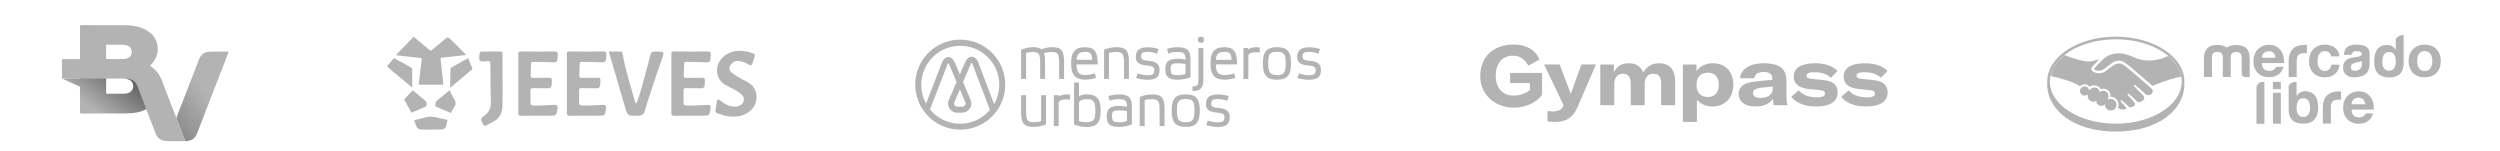 <svg width="1292" height="78" viewBox="0 0 1292 78" fill="none" xmlns="http://www.w3.org/2000/svg">
<path d="M1093.44 18.94C1073.87 18.94 1058 29.35 1058 42.12C1058 42.45 1058 43.36 1058 43.48C1058 57.03 1071.87 68 1093.44 68C1115.01 68 1128.88 57.03 1128.88 43.48V42.12C1128.88 29.35 1113.01 18.94 1093.44 18.94ZM1093.44 63.91C1074.63 63.91 1059.37 54.15 1059.37 42.11C1059.37 30.07 1074.63 20.31 1093.45 20.31C1112.27 20.31 1127.52 30.07 1127.52 42.11C1127.52 54.15 1112.26 63.91 1093.45 63.91H1093.44Z" fill="#B3B3B3"/>
<path d="M1090.83 51.09C1090.15 51.09 1089.41 51.48 1089.32 51.43C1089.27 51.39 1089.36 51.12 1089.43 50.97C1089.49 50.81 1090.39 48.13 1088.22 47.2C1086.56 46.49 1085.55 47.29 1085.2 47.65C1085.11 47.75 1085.07 47.74 1085.06 47.62C1085.03 47.14 1084.81 45.83 1083.38 45.4C1081.33 44.77 1080.01 46.2 1079.68 46.72C1079.53 45.55 1078.54 44.65 1077.33 44.65C1076.02 44.65 1074.95 45.71 1074.95 47.03C1074.95 48.34 1076.01 49.41 1077.33 49.41C1077.97 49.41 1078.55 49.16 1078.97 48.75C1078.98 48.76 1078.99 48.78 1078.98 48.83C1078.88 49.42 1078.7 51.56 1080.93 52.42C1081.83 52.77 1082.59 52.51 1083.22 52.07C1083.41 51.94 1083.44 51.99 1083.41 52.17C1083.33 52.72 1083.43 53.9 1085.08 54.56C1086.34 55.07 1087.08 54.55 1087.56 54.1C1087.77 53.91 1087.83 53.94 1087.84 54.24C1087.9 55.83 1089.22 57.09 1090.83 57.09C1092.48 57.09 1093.82 55.75 1093.82 54.1C1093.82 52.45 1092.48 51.13 1090.83 51.11V51.09Z" fill="#B3B3B3"/>
<path d="M1061.7 39.75C1070.68 41.79 1074.04 43.92 1074.89 44.57C1075.54 43.93 1076.41 43.57 1077.31 43.57C1078.34 43.57 1079.33 44.05 1079.98 44.86C1080.66 44.38 1081.42 44.13 1082.25 44.13C1082.72 44.13 1083.21 44.22 1083.71 44.39C1084.6 44.69 1085.28 45.28 1085.7 46.08C1086.09 45.93 1086.51 45.86 1086.94 45.86C1087.49 45.86 1088.06 45.99 1088.64 46.23C1090.63 47.08 1090.77 49.02 1090.7 50.04C1090.75 50.04 1090.8 50.04 1090.85 50.04C1093.09 50.04 1094.91 51.86 1094.9 54.1C1094.9 54.69 1094.77 55.29 1094.51 55.82C1095.07 56.12 1096.15 56.61 1097.17 56.61C1097.29 56.61 1097.41 56.61 1097.53 56.59C1098.52 56.46 1098.85 56.14 1098.94 56C1099.01 55.91 1099.04 55.84 1099.04 55.82L1096.32 52.82C1096.15 52.66 1095.76 52.23 1096.02 51.94C1096.1 51.85 1096.2 51.81 1096.31 51.81C1096.54 51.81 1096.75 52 1096.93 52.14C1098.26 53.25 1099.87 54.89 1100.04 55.07L1100.08 55.11C1100.18 55.23 1100.39 55.32 1100.71 55.38C1100.84 55.4 1100.99 55.42 1101.14 55.42C1101.43 55.42 1102.15 55.37 1102.7 54.92C1102.8 54.84 1102.9 54.74 1103 54.63L1103.11 54.49C1103.7 53.74 1103.07 52.99 1103.04 52.96L1099.85 49.38C1099.85 49.38 1099.73 49.27 1099.63 49.13C1099.38 48.8 1099.45 48.61 1099.55 48.5C1099.62 48.42 1099.72 48.38 1099.83 48.38C1100.05 48.38 1100.27 48.54 1100.48 48.72C1101.35 49.44 1102.53 50.61 1103.67 51.73L1104.3 52.35C1104.4 52.42 1104.88 52.73 1105.55 52.73C1106.06 52.73 1106.58 52.56 1107.1 52.22C1107.82 51.74 1108.17 51.14 1108.14 50.41C1108.08 49.74 1107.54 49.23 1107.54 49.23L1103.17 44.84C1102.88 44.6 1102.64 44.23 1102.86 43.96C1102.93 43.87 1103.03 43.82 1103.15 43.83C1103.37 43.83 1103.58 43.99 1103.8 44.17C1105.18 45.32 1108.92 48.75 1108.96 48.78C1108.99 48.8 1109.49 49.14 1110.22 49.15C1110.71 49.15 1111.19 49 1111.65 48.7C1112.19 48.36 1112.5 47.86 1112.52 47.31C1112.57 46.31 1111.87 45.71 1111.87 45.71C1111.76 45.62 1100.85 36.07 1098.38 34.21C1097 33.17 1096.22 32.9 1095.42 32.8C1095.33 32.79 1095.24 32.78 1095.14 32.78C1094.8 32.78 1094.39 32.84 1094.05 32.93C1092.84 33.26 1091.25 34.39 1090.14 35.27C1088.74 36.38 1087.42 37.43 1086.16 37.72C1085.77 37.81 1085.34 37.85 1084.89 37.85C1083.7 37.85 1082.42 37.52 1081.7 37.04C1081.32 36.78 1081.05 36.48 1080.91 36.16C1080.57 35.38 1081.08 34.74 1081.32 34.5L1084.33 31.25C1084.52 31.05 1084.72 30.86 1084.91 30.67C1084.18 30.81 1083.49 31 1082.86 31.18C1081.8 31.48 1080.7 31.79 1079.6 31.79C1079.11 31.79 1078.61 31.74 1078.15 31.71C1076.49 31.6 1071.26 30.24 1066.95 28.48C1063.15 31.5 1060.58 35.18 1059.74 39.22C1060.35 39.4 1061.32 39.68 1061.74 39.77L1061.7 39.75Z" fill="#B3B3B3"/>
<path d="M1110.7 31.29C1107.65 31.29 1104.62 30.56 1101.68 29.13C1101.33 28.97 1098.19 27.56 1095.06 27.56C1094.98 27.56 1094.89 27.56 1094.81 27.56C1089.77 27.68 1087.59 29.86 1085.27 32.18L1082.31 35.37L1082.29 35.39C1082.15 35.57 1082.11 35.69 1082.17 35.77C1082.53 36.23 1083.49 36.54 1084.56 36.54C1084.99 36.54 1085.42 36.49 1085.83 36.4C1086.78 36.19 1088.05 35.18 1089.27 34.21L1089.34 34.16C1090.65 33.12 1092.01 32.04 1093.37 31.61C1093.97 31.42 1094.54 31.32 1095.08 31.32C1095.66 31.32 1096.1 31.43 1096.43 31.53C1097.15 31.74 1097.97 32.22 1099.17 33.13C1101.27 34.71 1109.04 41.46 1112.4 44.4C1113.84 43.76 1119.58 41.27 1127.28 39.56C1126.56 35.6 1124.16 31.96 1120.57 28.94C1117.14 30.52 1113.87 31.3 1110.7 31.3V31.29Z" fill="#B3B3B3"/>
<path d="M1143.14 29.34V39.76H1138.98V30.18C1138.98 25.52 1141.32 23.21 1145.98 23.21C1148.08 23.21 1149.68 23.67 1150.85 24.6C1152.02 23.71 1153.63 23.27 1155.72 23.27C1160.38 23.27 1162.69 25.58 1162.66 30.24V39.83H1160.53C1159.17 39.74 1158.49 39.09 1158.49 37.79V29.41C1158.4 27.71 1157.47 26.88 1155.65 26.88C1153.83 26.88 1152.9 27.71 1152.87 29.41V39.77H1148.74V29.34C1148.65 27.64 1147.72 26.81 1145.9 26.81C1144.08 26.81 1143.15 27.64 1143.12 29.34H1143.14Z" fill="#B3B3B3"/>
<path d="M1182.78 31.41C1182.9 26.14 1185.51 23.2 1190.97 23.2H1192.21V27.46L1190.3 27.5C1188.02 27.5 1186.94 28.97 1186.94 31.35V39.83H1182.78V31.41Z" fill="#B3B3B3"/>
<path d="M1215.17 28.32H1211.35C1211.5 25.16 1213.08 23.06 1217.74 23.06C1222.4 23.06 1224.53 24.54 1224.62 27.56V33.11C1224.62 37.61 1221.91 39.62 1217.5 39.93C1213.58 40.24 1210.87 38.42 1210.87 34.81C1210.96 30.89 1213.8 29.84 1217.93 29.44C1219.69 29.22 1220.58 28.7 1220.58 27.81C1220.49 26.88 1219.62 26.44 1217.93 26.42C1216.01 26.39 1215.39 27.54 1215.17 28.32ZM1220.64 32.93V31.59C1219.68 31.99 1218.57 32.15 1217.37 32.4C1215.74 32.71 1214.9 33.48 1214.9 34.68C1214.99 35.98 1215.67 36.59 1216.97 36.59C1219.25 36.59 1220.64 35.23 1220.64 32.92V32.93Z" fill="#B3B3B3"/>
<path d="M1242.21 18V32.71C1242.21 37.61 1239.65 40.05 1234.56 40.02C1229.5 39.93 1226.97 37.18 1226.97 31.75C1226.97 26.32 1229.13 23.36 1233.48 23.21C1235.52 23.21 1237.09 24.04 1238.14 25.74V20.08C1239.51 18.06 1242.21 18 1242.21 18ZM1231.2 31.56C1231.17 34.86 1232.28 36.53 1234.62 36.53C1236.96 36.53 1238.14 34.87 1238.14 31.56C1238.05 28.41 1236.91 26.87 1234.69 26.87C1232.47 26.87 1231.33 28.41 1231.21 31.56H1231.2Z" fill="#B3B3B3"/>
<path d="M1169.17 42.32H1170.24V63.93H1166.14V44.96C1166.14 44.34 1167.41 42.32 1169.17 42.32Z" fill="#B3B3B3"/>
<path d="M1191.51 47.11C1189.48 47.11 1187.93 47.94 1186.88 49.64V42.31H1186.41C1184.36 42.33 1183.29 43.43 1182.77 44.32V56.61C1182.77 61.51 1185.33 63.95 1190.42 63.92C1195.48 63.83 1198.01 61.08 1198.01 55.65C1198.01 50.22 1195.85 47.26 1191.5 47.11H1191.51ZM1190.31 60.43C1187.97 60.43 1186.86 58.77 1186.89 55.46C1187.01 52.31 1188.15 50.77 1190.38 50.77C1192.61 50.77 1193.74 52.31 1193.83 55.46C1193.83 58.76 1192.66 60.43 1190.31 60.43Z" fill="#B3B3B3"/>
<path d="M1169.98 35.67C1170.64 36.31 1171.58 36.62 1172.81 36.62C1173.69 36.62 1174.45 36.4 1175.09 35.96C1175.72 35.52 1176.11 35.05 1176.26 34.56H1180.1C1179.48 36.47 1178.54 37.83 1177.27 38.65C1176 39.47 1174.46 39.88 1172.66 39.88C1171.41 39.88 1170.28 39.68 1169.28 39.28C1168.28 38.88 1167.42 38.31 1166.73 37.57C1166.03 36.83 1165.49 35.95 1165.12 34.93C1164.74 33.91 1164.55 32.78 1164.55 31.55C1164.55 30.32 1164.74 29.25 1165.13 28.23C1165.52 27.21 1166.07 26.32 1166.79 25.57C1167.51 24.82 1168.36 24.23 1169.36 23.8C1170.35 23.37 1171.46 23.15 1172.67 23.15C1174.02 23.15 1175.2 23.41 1176.21 23.93C1177.21 24.45 1178.04 25.16 1178.69 26.04C1179.34 26.92 1179.8 27.93 1180.09 29.05C1180.38 30.18 1180.48 31.36 1180.4 32.59H1168.93C1168.99 34 1169.35 35.03 1170.01 35.66L1169.98 35.67ZM1174.92 27.31C1174.4 26.74 1173.6 26.45 1172.54 26.45C1171.84 26.45 1171.26 26.57 1170.8 26.8C1170.34 27.04 1169.97 27.33 1169.69 27.68C1169.41 28.03 1169.22 28.4 1169.11 28.79C1169 29.18 1168.93 29.53 1168.91 29.84H1176.01C1175.81 28.73 1175.44 27.89 1174.92 27.32V27.31Z" fill="#B3B3B3"/>
<path d="M1201.44 26.39C1200.74 26.39 1200.15 26.55 1199.67 26.87C1199.19 27.19 1198.81 27.61 1198.51 28.11C1198.21 28.62 1198 29.18 1197.87 29.79C1197.75 30.4 1197.68 31.01 1197.68 31.61C1197.68 32.21 1197.74 32.78 1197.87 33.38C1197.99 33.98 1198.2 34.52 1198.48 35.01C1198.76 35.5 1199.14 35.9 1199.61 36.21C1200.09 36.52 1200.67 36.68 1201.35 36.68C1202.41 36.68 1203.22 36.38 1203.79 35.79C1204.36 35.2 1204.72 34.41 1204.86 33.41H1209.12C1208.83 35.54 1208 37.17 1206.64 38.29C1205.27 39.41 1203.52 39.97 1201.39 39.97C1200.19 39.97 1199.09 39.77 1198.08 39.36C1197.08 38.96 1196.22 38.39 1195.52 37.67C1194.82 36.95 1194.27 36.08 1193.87 35.08C1193.48 34.08 1193.28 32.97 1193.28 31.77C1193.28 30.57 1193.46 29.37 1193.82 28.31C1194.18 27.24 1194.71 26.32 1195.42 25.55C1196.12 24.77 1196.98 24.17 1198 23.73C1199.01 23.3 1200.17 23.08 1201.48 23.08C1202.43 23.08 1203.35 23.2 1204.23 23.45C1205.11 23.7 1205.9 24.08 1206.59 24.58C1207.28 25.09 1207.85 25.72 1208.28 26.47C1208.71 27.23 1208.96 28.12 1209.03 29.16H1204.71C1204.42 27.32 1203.33 26.4 1201.45 26.4L1201.44 26.39Z" fill="#B3B3B3"/>
<path d="M1245.37 28.06C1245.76 27.01 1246.32 26.12 1247.05 25.39C1247.77 24.66 1248.64 24.09 1249.66 23.68C1250.67 23.28 1251.81 23.07 1253.08 23.07C1254.35 23.07 1255.49 23.27 1256.51 23.68C1257.54 24.08 1258.41 24.65 1259.13 25.39C1259.85 26.13 1260.41 27.02 1260.81 28.06C1261.2 29.11 1261.4 30.27 1261.4 31.55C1261.4 32.83 1261.2 33.99 1260.81 35.03C1260.42 36.07 1259.86 36.95 1259.13 37.69C1258.41 38.43 1257.53 38.99 1256.51 39.38C1255.48 39.77 1254.34 39.97 1253.08 39.97C1251.82 39.97 1250.68 39.77 1249.66 39.38C1248.65 38.99 1247.78 38.42 1247.05 37.69C1246.33 36.96 1245.77 36.07 1245.37 35.03C1244.98 33.99 1244.78 32.84 1244.78 31.55C1244.78 30.26 1244.98 29.1 1245.37 28.06ZM1249.38 33.43C1249.5 34.04 1249.72 34.59 1250.02 35.08C1250.32 35.57 1250.72 35.96 1251.22 36.24C1251.72 36.53 1252.34 36.67 1253.08 36.67C1253.82 36.67 1254.45 36.53 1254.96 36.24C1255.47 35.95 1255.87 35.56 1256.17 35.08C1256.47 34.59 1256.68 34.04 1256.81 33.43C1256.93 32.82 1257 32.19 1257 31.55C1257 30.91 1256.94 30.28 1256.81 29.66C1256.69 29.04 1256.47 28.49 1256.17 28.01C1255.87 27.53 1255.47 27.15 1254.96 26.85C1254.45 26.55 1253.83 26.4 1253.08 26.4C1252.33 26.4 1251.71 26.55 1251.22 26.85C1250.72 27.15 1250.32 27.54 1250.02 28.01C1249.72 28.49 1249.51 29.04 1249.38 29.66C1249.26 30.28 1249.19 30.91 1249.19 31.55C1249.19 32.19 1249.25 32.82 1249.38 33.43Z" fill="#B3B3B3"/>
<path d="M1200.43 55.46C1200.55 50.19 1203.16 47.25 1208.62 47.25H1209.86V51.51L1207.95 51.55C1205.67 51.55 1204.59 53.02 1204.59 55.4V63.88H1200.43V55.46Z" fill="#B3B3B3"/>
<path d="M1216.35 59.72C1217.01 60.36 1217.95 60.67 1219.18 60.67C1220.06 60.67 1220.82 60.45 1221.46 60.01C1222.09 59.57 1222.48 59.1 1222.63 58.61H1226.47C1225.85 60.52 1224.91 61.88 1223.64 62.7C1222.37 63.52 1220.83 63.93 1219.03 63.93C1217.78 63.93 1216.65 63.73 1215.65 63.33C1214.65 62.93 1213.79 62.36 1213.1 61.62C1212.4 60.88 1211.86 60 1211.49 58.98C1211.11 57.96 1210.92 56.83 1210.92 55.6C1210.92 54.37 1211.11 53.3 1211.5 52.28C1211.89 51.26 1212.44 50.37 1213.16 49.62C1213.88 48.87 1214.73 48.28 1215.73 47.85C1216.72 47.42 1217.83 47.2 1219.04 47.2C1220.39 47.2 1221.57 47.46 1222.58 47.98C1223.58 48.5 1224.41 49.2 1225.06 50.09C1225.71 50.97 1226.17 51.98 1226.46 53.1C1226.75 54.23 1226.85 55.41 1226.77 56.64H1215.3C1215.36 58.05 1215.72 59.08 1216.38 59.71L1216.35 59.72ZM1221.29 51.36C1220.77 50.79 1219.97 50.5 1218.91 50.5C1218.21 50.5 1217.63 50.62 1217.17 50.85C1216.71 51.09 1216.34 51.38 1216.06 51.73C1215.78 52.08 1215.59 52.45 1215.48 52.84C1215.37 53.23 1215.3 53.58 1215.28 53.88H1222.38C1222.18 52.77 1221.81 51.93 1221.29 51.36Z" fill="#B3B3B3"/>
<path d="M1178.74 42.32H1174.64V46.06H1178.74V42.32Z" fill="#B3B3B3"/>
<path d="M1178.74 47.93H1174.64V63.92H1178.74V47.93Z" fill="#B3B3B3"/>
<path fill-rule="evenodd" clip-rule="evenodd" d="M790.68 43.009C790.547 42.938 790.387 42.973 790.235 42.973C787.142 42.973 784.049 42.973 780.955 42.973C780.387 42.973 780.431 43 780.431 42.467C780.431 41.018 780.431 39.56 780.431 38.111C780.431 37.667 780.395 37.675 780.84 37.675C786.067 37.675 791.284 37.675 796.511 37.675C796.555 37.675 796.6 37.675 796.644 37.675C796.84 37.658 796.947 37.72 796.929 37.933C796.929 38.004 796.929 38.075 796.929 38.147C796.929 41.658 796.929 45.169 796.929 48.68C796.929 48.956 796.858 49.169 796.68 49.382C795.427 50.982 793.871 52.209 792.102 53.187C789.809 54.458 787.347 55.187 784.751 55.471C783.782 55.578 782.804 55.649 781.827 55.631C779.364 55.578 776.991 55.08 774.724 54.093C773.009 53.347 771.444 52.369 770.067 51.107C768.289 49.48 766.929 47.56 766.067 45.302C765.453 43.693 765.124 42.04 765.027 40.316C764.884 37.951 765.169 35.649 765.915 33.409C766.707 31.044 768.013 29 769.844 27.32C771.72 25.596 773.924 24.458 776.369 23.782C777.907 23.355 779.48 23.116 781.08 23.044C781.542 23.027 781.995 22.991 782.458 23C784.44 23.027 786.378 23.284 788.253 23.951C789.898 24.529 791.391 25.364 792.68 26.547C793.924 27.684 794.849 29.027 795.507 30.564C795.578 30.733 795.56 30.804 795.391 30.893C794.404 31.427 793.427 31.969 792.449 32.511C791.693 32.929 790.947 33.347 790.182 33.747C789.889 33.907 789.915 33.951 789.72 33.631C789.16 32.724 788.529 31.871 787.764 31.124C786.467 29.88 784.955 29.009 783.142 28.831C780.627 28.582 778.271 29.053 776.271 30.715C775.089 31.693 774.28 32.929 773.764 34.369C773.364 35.471 773.142 36.6 773.053 37.764C772.893 39.836 773.053 41.862 773.773 43.818C774.493 45.773 775.729 47.32 777.578 48.324C778.644 48.902 779.782 49.213 780.982 49.329C782.671 49.498 784.333 49.338 785.978 48.893C787.587 48.458 789.071 47.755 790.404 46.742C790.591 46.6 790.689 46.449 790.68 46.209C790.671 45.142 790.68 44.084 790.68 43.009Z" fill="#B3B3B3"/>
<path fill-rule="evenodd" clip-rule="evenodd" d="M834.102 37.231C834.306 36.885 834.493 36.529 834.715 36.2C835.968 34.289 837.728 33.169 839.986 32.831C841.568 32.591 843.133 32.627 844.671 33.08C846.52 33.622 847.853 34.796 848.768 36.476C848.937 36.787 849.08 37.116 849.248 37.462C849.524 37.045 849.773 36.627 850.057 36.245C851.746 33.978 854.031 32.858 856.831 32.716C857.933 32.662 859.008 32.733 860.075 33C862.351 33.569 863.933 34.956 864.857 37.098C865.293 38.12 865.524 39.196 865.64 40.298C865.711 41.018 865.72 41.729 865.72 42.449C865.72 46.245 865.72 50.049 865.72 53.845C865.72 54.405 865.773 54.36 865.222 54.36C863.133 54.36 861.053 54.36 858.964 54.36C858.875 54.36 858.795 54.36 858.706 54.36C858.546 54.36 858.466 54.289 858.475 54.129C858.475 54.013 858.475 53.898 858.475 53.782C858.475 50.156 858.475 46.529 858.475 42.902C858.475 41.978 858.333 41.071 857.968 40.218C857.506 39.133 856.697 38.458 855.551 38.218C854.164 37.933 852.857 38.111 851.711 38.991C850.875 39.631 850.44 40.529 850.191 41.533C850.04 42.138 849.986 42.751 849.986 43.365C849.986 46.813 849.986 50.271 849.986 53.72C849.986 53.809 849.986 53.889 849.986 53.978C849.986 54.351 849.986 54.36 849.595 54.36C847.462 54.36 845.337 54.36 843.204 54.36C842.76 54.36 842.76 54.36 842.76 53.916C842.76 50.449 842.76 46.982 842.76 43.516C842.76 42.609 842.715 41.711 842.457 40.831C841.933 39.045 840.795 38.209 838.964 38.111C837.995 38.058 837.08 38.262 836.253 38.805C835.48 39.302 835 40.022 834.68 40.858C834.404 41.587 834.271 42.351 834.271 43.133C834.271 46.689 834.271 50.245 834.271 53.791C834.271 53.907 834.271 54.022 834.271 54.138C834.271 54.307 834.2 54.378 834.04 54.369C833.951 54.369 833.871 54.369 833.782 54.369C831.693 54.369 829.613 54.369 827.524 54.369C827.471 54.369 827.408 54.369 827.355 54.369C827.148 54.363 827.038 54.262 827.026 54.067C827.026 53.996 827.026 53.925 827.026 53.853C827.026 47.196 827.026 40.529 827.026 33.871C827.026 33.285 826.964 33.338 827.56 33.338C829.542 33.338 831.533 33.338 833.515 33.338C833.604 33.338 833.684 33.338 833.773 33.338C833.977 33.32 834.048 33.409 834.048 33.613C834.048 34.271 834.048 34.938 834.048 35.596V37.231H834.111H834.102Z" fill="#B3B3B3"/>
<path d="M885.142 32.68C884.342 32.68 883.542 32.76 882.751 32.929C880.36 33.427 878.342 34.52 876.893 36.556C876.867 36.6 876.84 36.662 876.742 36.627V36.209C876.742 35.364 876.742 34.511 876.742 33.667C876.742 33.355 876.733 33.355 876.431 33.338C876.342 33.338 876.262 33.338 876.173 33.338H871.124C870.769 33.338 870.404 33.338 870.049 33.338C869.702 33.338 869.702 33.338 869.693 33.711C869.693 33.755 869.693 33.8 869.693 33.844V62.484C869.693 62.582 869.693 62.689 869.693 62.787C869.693 62.929 869.756 63 869.898 63C870.013 63 870.129 63 870.244 63C871.969 63 873.693 63 875.427 63C875.818 63 876.2 63 876.591 63C876.938 63 876.938 63 876.947 62.636C876.947 62.538 876.947 62.431 876.947 62.333V51.64C877.4 52.013 877.782 52.422 878.209 52.778C880.031 54.289 882.182 54.911 884.502 55.027C885.542 55.08 886.564 54.982 887.587 54.769C889.596 54.36 891.347 53.453 892.787 51.987C894.111 50.627 894.964 48.991 895.4 47.16C895.729 45.791 895.871 44.404 895.773 42.982C895.693 41.8 895.524 40.644 895.151 39.524C894.458 37.391 893.222 35.658 891.356 34.395C889.48 33.124 887.364 32.689 885.142 32.689V32.68ZM882.671 37.578C883.64 37.569 884.636 37.747 885.551 38.236C886.76 38.876 887.524 39.889 887.924 41.169C888.52 43.107 888.493 45.044 887.711 46.929C886.991 48.662 885.667 49.693 883.818 50.022C882.227 50.307 880.698 50.12 879.302 49.267C878.209 48.591 877.48 47.622 877.107 46.395C876.751 45.231 876.733 44.031 876.831 42.822C876.884 42.147 877.009 41.489 877.258 40.858C877.924 39.187 879.178 38.191 880.911 37.764C881.471 37.631 882.04 37.578 882.68 37.578H882.671Z" fill="#B3B3B3"/>
<path d="M911.525 32.698C911.285 32.698 911.045 32.698 910.805 32.715C909.774 32.751 908.742 32.84 907.72 33.009C906.094 33.284 904.538 33.764 903.116 34.618C901.018 35.862 899.64 37.622 899.249 40.084C899.196 40.44 899.187 40.44 899.56 40.44C901.791 40.44 904.022 40.44 906.245 40.44C906.591 40.44 906.6 40.44 906.671 40.111C906.938 38.902 907.676 38.093 908.814 37.658C910.422 37.035 912.067 37.027 913.711 37.498C914.476 37.72 915.107 38.164 915.525 38.867C915.925 39.551 915.978 40.307 915.96 41.071C915.96 41.276 915.818 41.284 915.667 41.293C914.965 41.347 914.271 41.409 913.569 41.471C911.845 41.631 910.12 41.791 908.387 41.96C907.116 42.075 905.854 42.236 904.6 42.511C903.365 42.778 902.156 43.142 901.071 43.827C900.085 44.449 899.356 45.293 898.938 46.395C898.574 47.347 898.458 48.324 898.582 49.347C898.76 50.849 899.4 52.075 900.556 53.053C901.676 53.995 902.991 54.493 904.405 54.769C905.72 55.018 907.054 55.071 908.387 54.982C909.907 54.876 911.374 54.6 912.769 53.987C914.12 53.391 915.267 52.529 916.085 51.267C916.129 51.196 916.129 51.062 916.271 51.08C916.307 51.569 916.342 52.058 916.369 52.538C916.396 53.071 916.467 53.596 916.547 54.111C916.574 54.28 916.636 54.378 916.814 54.369C916.902 54.369 916.982 54.369 917.071 54.369C919.125 54.369 921.187 54.369 923.24 54.369C923.382 54.369 923.525 54.395 923.729 54.316C923.56 53.613 923.471 52.902 923.391 52.191C923.267 50.982 923.231 49.755 923.222 48.538C923.196 46.138 923.222 43.738 923.222 41.329C923.222 40.173 923.045 39.044 922.636 37.96C922.191 36.778 921.498 35.773 920.511 34.982C919.338 34.049 917.996 33.507 916.547 33.187C914.894 32.822 913.231 32.68 911.542 32.698H911.525ZM915.871 44.751C916.085 44.751 916.102 44.795 916.102 45.08C916.102 45.293 916.102 45.516 916.102 45.836C916.156 46.431 916.049 47.107 915.747 47.738C915.276 48.733 914.494 49.409 913.525 49.871C912.591 50.316 911.605 50.511 910.574 50.582C909.694 50.644 908.831 50.582 907.978 50.369C907.631 50.28 907.311 50.129 906.991 49.942C905.596 49.133 905.587 47.151 906.92 46.28C907.542 45.871 908.245 45.675 908.965 45.524C910.12 45.284 911.294 45.222 912.467 45.098C913.507 44.982 914.547 44.884 915.587 44.778C915.64 44.778 915.702 44.76 915.756 44.751C915.791 44.751 915.827 44.751 915.862 44.751H915.871Z" fill="#B3B3B3"/>
<path fill-rule="evenodd" clip-rule="evenodd" d="M798.058 33.373C798.218 33.302 798.333 33.329 798.449 33.329C800.84 33.329 803.222 33.329 805.613 33.329C806.04 33.329 806.005 33.267 806.165 33.702C807.462 37.089 808.751 40.484 810.049 43.871C810.609 45.347 811.169 46.822 811.676 48.316C811.702 48.387 811.711 48.458 811.791 48.502C811.942 48.369 811.925 48.173 811.978 48.005C812.636 46.156 813.276 44.298 813.942 42.449C814.698 40.36 815.471 38.271 816.236 36.182C816.547 35.338 816.867 34.484 817.169 33.64C817.249 33.427 817.338 33.311 817.596 33.32C819.907 33.329 822.227 33.32 824.547 33.32C824.6 33.32 824.662 33.329 824.742 33.347C824.627 33.818 824.396 34.236 824.209 34.662C822.867 37.782 821.516 40.902 820.165 44.022C818.556 47.747 816.938 51.471 815.329 55.205C814.725 56.609 814.005 57.942 813.036 59.133C811.436 61.107 809.347 62.236 806.876 62.707C805.302 63.009 803.711 63.036 802.111 62.965C801.453 62.938 800.796 62.858 800.138 62.778C799.738 62.733 799.729 62.724 799.729 62.342C799.729 60.787 799.729 59.24 799.729 57.684C799.729 57.329 799.729 57.329 800.093 57.391C801.489 57.613 802.893 57.693 804.289 57.436C805.249 57.258 806.138 56.893 806.876 56.236C807.365 55.8 807.747 55.293 807.933 54.645C807.996 54.413 807.978 54.236 807.88 54.031C807.551 53.347 807.222 52.662 806.893 51.969C805.738 49.542 804.582 47.124 803.427 44.698C802.742 43.276 802.058 41.853 801.373 40.422C800.298 38.164 799.222 35.916 798.147 33.658C798.102 33.569 798.076 33.471 798.031 33.364L798.058 33.373Z" fill="#B3B3B3"/>
<path fill-rule="evenodd" clip-rule="evenodd" d="M949.613 36.707C948.466 37.88 947.355 39.027 946.235 40.182C945.72 39.773 945.24 39.382 944.706 39.044C943.418 38.245 942.013 37.773 940.529 37.525C939.133 37.293 937.729 37.276 936.315 37.364C935.702 37.4 935.089 37.498 934.52 37.764C934.075 37.969 933.72 38.262 933.613 38.778C933.506 39.285 933.675 39.8 934.084 40.111C934.342 40.307 934.626 40.422 934.938 40.511C935.551 40.689 936.173 40.751 936.804 40.813C938.626 41 940.458 41.187 942.28 41.373C943.658 41.516 945.009 41.756 946.28 42.325C948.235 43.196 949.4 44.653 949.631 46.813C949.755 47.987 949.693 49.133 949.275 50.245C948.742 51.631 947.764 52.636 946.502 53.373C945.178 54.138 943.729 54.529 942.226 54.76C940.778 54.991 939.311 55.062 937.853 55.009C935.284 54.92 932.769 54.556 930.386 53.516C928.689 52.778 927.204 51.747 925.995 50.333C925.906 50.227 925.818 50.111 925.72 49.978C926.289 49.489 926.84 49.018 927.391 48.538C928.049 47.978 928.706 47.427 929.364 46.876C929.595 46.68 929.604 46.68 929.8 46.893C931.382 48.627 933.373 49.596 935.658 50.013C936.831 50.227 938.022 50.333 939.213 50.316C940.031 50.307 940.849 50.253 941.64 50.013C942.218 49.836 942.769 49.605 943.026 49.018C943.311 48.387 943.258 47.373 942.315 46.982C941.782 46.76 941.222 46.636 940.653 46.573C939.426 46.44 938.2 46.342 936.973 46.209C935.489 46.049 933.995 45.987 932.546 45.613C931.329 45.302 930.164 44.885 929.142 44.12C928.12 43.347 927.444 42.342 927.16 41.089C926.884 39.862 926.893 38.645 927.32 37.444C927.835 35.969 928.893 34.965 930.235 34.236C931.578 33.507 933.035 33.133 934.538 32.92C935.418 32.796 936.306 32.751 937.195 32.707C939.284 32.609 941.355 32.796 943.382 33.285C945.426 33.773 947.329 34.6 948.938 36.005C949.089 36.138 949.231 36.28 949.373 36.422C949.453 36.502 949.524 36.591 949.631 36.698L949.613 36.707Z" fill="#B3B3B3"/>
<path fill-rule="evenodd" clip-rule="evenodd" d="M972.014 40.164C970.467 38.76 968.663 37.96 966.636 37.578C965.143 37.302 963.64 37.285 962.129 37.364C961.525 37.4 960.929 37.507 960.378 37.756C960.165 37.853 959.978 37.969 959.809 38.129C959.196 38.742 959.294 39.702 960.014 40.182C960.352 40.413 960.743 40.52 961.134 40.609C962.058 40.813 963.009 40.84 963.952 40.956C965.774 41.169 967.605 41.267 969.418 41.56C970.485 41.729 971.516 42.031 972.485 42.52C974.058 43.311 975.054 44.556 975.383 46.307C975.578 47.364 975.587 48.413 975.338 49.471C974.992 50.991 974.129 52.147 972.867 53.036C971.712 53.844 970.396 54.307 969.027 54.6C968.005 54.813 966.965 54.929 965.916 54.991C965.187 55.036 964.449 55.053 963.72 55.027C961.089 54.938 958.52 54.565 956.094 53.48C954.458 52.751 953.027 51.738 951.845 50.396C951.809 50.351 951.774 50.307 951.738 50.253C951.543 50.005 951.543 49.996 951.783 49.782C952.92 48.813 954.058 47.853 955.196 46.885C955.427 46.689 955.436 46.689 955.64 46.911C957.303 48.787 959.454 49.702 961.872 50.102C962.92 50.271 963.978 50.369 965.045 50.325C966.014 50.289 966.992 50.253 967.916 49.862C968.503 49.613 968.903 49.222 968.992 48.573C969.063 48.049 968.867 47.373 968.289 47.071C967.703 46.769 967.063 46.653 966.432 46.582C964.92 46.413 963.409 46.28 961.898 46.138C960.298 45.978 958.698 45.818 957.169 45.276C956.174 44.92 955.249 44.458 954.467 43.711C953.676 42.956 953.169 42.04 952.947 40.965C952.725 39.88 952.734 38.804 953.045 37.729C953.463 36.289 954.405 35.258 955.649 34.476C956.769 33.764 958.005 33.364 959.294 33.107C960.503 32.858 961.729 32.76 962.965 32.716C964.609 32.653 966.236 32.751 967.854 33.018C970.12 33.4 972.245 34.129 974.12 35.507C974.512 35.8 974.885 36.111 975.232 36.458C975.454 36.68 975.454 36.707 975.24 36.947C975.232 36.956 975.223 36.965 975.214 36.982C974.183 38.022 973.152 39.071 972.12 40.111C972.103 40.129 972.076 40.138 972.023 40.173L972.014 40.164Z" fill="#B3B3B3"/>
<path d="M543.805 24.394C541.891 24.436 539.995 24.782 538.19 25.421C536.941 24.625 535.463 24.263 533.986 24.394C531.897 24.416 529.831 24.84 527.901 25.642L527.729 25.709V40.778H530.282V27.322C531.38 27.025 532.513 26.877 533.65 26.88C536.674 26.88 537.547 27.581 537.547 32.236V40.807H540.091V31.833C540.129 30.351 539.941 28.872 539.534 27.446C540.803 27.073 542.118 26.882 543.44 26.88C546.425 26.88 547.356 27.619 547.356 32.236V40.807H549.91V31.833C549.91 26.151 548.479 24.394 543.805 24.394Z" fill="#B3B3B3"/>
<path d="M560.745 24.394C555.697 24.394 553.547 26.88 553.547 32.725C553.547 38.743 555.716 41.2 561.024 41.2C562.768 41.129 564.496 40.838 566.168 40.336L566.418 40.26L565.823 37.86L565.525 37.975C564.132 38.452 562.677 38.724 561.206 38.782C557.962 38.782 556.407 37.947 556.311 33.282H567.282V33.032C567.282 26.669 565.592 24.394 560.745 24.394ZM560.745 26.822C563.337 26.822 564.258 27.417 564.469 30.911H556.359C556.628 27.811 557.684 26.851 560.745 26.851V26.822Z" fill="#B3B3B3"/>
<path d="M577.082 24.394C574.911 24.41 572.762 24.833 570.747 25.642L570.584 25.709V40.778H573.127V27.321C574.297 27.003 575.506 26.855 576.717 26.88C579.942 26.88 580.883 27.581 580.883 32.236V40.807H583.426V31.832C583.426 26.227 581.89 24.394 577.082 24.394Z" fill="#B3B3B3"/>
<path d="M593.282 31.401C590.71 31.228 589.712 30.642 589.712 29.308C589.712 27.158 590.787 26.813 593.359 26.813C594.824 26.838 596.273 27.12 597.64 27.648L597.909 27.753L598.782 25.306L598.494 25.229C596.825 24.738 595.099 24.467 593.359 24.423C588.887 24.423 586.977 25.939 586.977 29.491C586.977 31.545 587.706 33.493 592.995 33.887C595.97 34.127 596.517 34.846 596.517 36.286C596.517 38.494 595.442 38.868 593.023 38.868C591.387 38.858 589.764 38.569 588.224 38.014L587.936 37.879L587.14 40.308L587.399 40.394C589.233 40.931 591.132 41.212 593.043 41.229C597.525 41.229 599.262 39.789 599.262 36.104C599.243 33.09 597.467 31.689 593.282 31.401Z" fill="#B3B3B3"/>
<path d="M608.553 24.394C606.796 24.413 605.049 24.671 603.361 25.162L603.082 25.248L603.841 27.677L604.129 27.561C605.508 27.056 606.97 26.815 608.438 26.851C611.807 26.851 612.633 27.59 612.69 30.786C611.34 30.498 609.963 30.357 608.582 30.364C604.743 30.364 602.209 31.276 602.209 35.739C602.209 39.77 603.917 41.2 608.736 41.2C610.906 41.191 613.056 40.771 615.07 39.962L615.243 39.885V30.652C615.272 26.055 613.525 24.394 608.553 24.394ZM608.832 38.839C605.77 38.839 604.992 38.522 604.992 35.585C604.992 33.042 605.76 32.706 608.832 32.706C610.12 32.69 611.406 32.806 612.671 33.051V38.225C611.446 38.638 610.163 38.855 608.87 38.868L608.832 38.839Z" fill="#B3B3B3"/>
<path d="M620.666 19C619.581 19 619.102 19.211 619.102 20.468C619.102 21.726 619.601 22.062 620.666 22.062C621.732 22.062 622.192 21.822 622.192 20.468C622.192 19.115 621.703 19 620.666 19Z" fill="#B3B3B3"/>
<path d="M619.342 41.373C619.342 44.147 618.526 44.598 616.577 44.598H616.299V46.988H616.577C619.342 46.988 621.895 46.306 621.895 41.373V24.845H619.342V41.373Z" fill="#B3B3B3"/>
<path d="M632.76 24.394C627.711 24.394 625.562 26.88 625.562 32.725C625.562 38.743 627.731 41.2 633.038 41.2C634.783 41.129 636.511 40.838 638.183 40.336L638.433 40.26L637.837 37.86L637.54 37.975C636.147 38.452 634.692 38.724 633.221 38.782C629.986 38.782 628.422 37.947 628.326 33.282H639.325V33.032C639.325 26.669 637.607 24.394 632.76 24.394ZM632.76 26.822C635.352 26.822 636.273 27.417 636.484 30.911H628.374C628.643 27.811 629.669 26.851 632.76 26.851V26.822Z" fill="#B3B3B3"/>
<path d="M649.192 24.394C647.753 24.339 646.335 24.742 645.141 25.546V24.817H642.598V40.807H645.141V28.761C645.141 27.542 647.176 26.995 649.192 26.995C649.709 27.002 650.225 27.044 650.737 27.12H651.054V24.509H650.804C650.27 24.435 649.731 24.397 649.192 24.394Z" fill="#B3B3B3"/>
<path d="M659.912 24.394C654.624 24.394 652.656 26.65 652.656 32.725C652.656 38.801 654.576 41.2 659.912 41.2C665.249 41.2 667.207 38.906 667.207 32.725C667.207 26.544 665.23 24.394 659.912 24.394ZM659.912 38.791C656.38 38.791 655.411 37.495 655.411 32.764C655.411 28.195 656.035 26.765 659.912 26.765C663.368 26.765 664.452 27.59 664.452 32.764C664.452 37.543 663.473 38.839 659.912 38.839V38.791Z" fill="#B3B3B3"/>
<path d="M676.7 31.401C674.127 31.228 673.119 30.642 673.119 29.308C673.119 27.158 674.194 26.813 676.767 26.813C678.234 26.839 679.686 27.122 681.057 27.648L681.326 27.753L682.199 25.306L681.902 25.229C680.233 24.736 678.506 24.465 676.767 24.423C672.294 24.423 670.394 25.939 670.394 29.491C670.394 31.545 671.123 33.493 676.412 33.887C679.387 34.127 679.934 34.846 679.934 36.286C679.934 38.494 678.849 38.868 676.431 38.868C674.794 38.858 673.171 38.569 671.632 38.014L671.344 37.879L670.547 40.308L670.816 40.394C672.647 40.93 674.542 41.211 676.45 41.229C680.932 41.229 682.679 39.789 682.679 36.104C682.66 33.09 680.875 31.689 676.7 31.401Z" fill="#B3B3B3"/>
<path d="M538.037 62.662C536.863 63.007 535.642 63.169 534.418 63.142C531.213 63.142 530.282 62.431 530.282 57.786V49.215H527.729V58.179C527.729 63.794 529.274 65.589 534.082 65.589C536.252 65.566 538.399 65.146 540.417 64.351L540.58 64.274V49.215H538.037V62.662Z" fill="#B3B3B3"/>
<path d="M551.205 48.783C549.771 48.733 548.357 49.136 547.165 49.934V49.215H544.621V65.166H547.126V53.121C547.126 51.902 549.161 51.364 551.167 51.364C551.684 51.368 552.2 51.406 552.712 51.48H553.039V48.859H552.789C552.263 48.799 551.734 48.774 551.205 48.783Z" fill="#B3B3B3"/>
<path d="M561.571 48.783C560.189 48.723 558.818 49.056 557.617 49.742V42.63H555.073V64.312L555.236 64.389C557.253 65.191 559.401 65.61 561.571 65.627C566.86 65.627 568.827 63.362 568.827 57.277C568.827 51.192 566.86 48.783 561.571 48.783ZM561.571 63.18C560.232 63.192 558.899 63.001 557.617 62.614V53.159C557.617 51.864 559.661 51.24 561.571 51.24C565.142 51.24 566.073 52.468 566.073 57.2C566.073 61.73 565.449 63.141 561.571 63.141V63.18Z" fill="#B3B3B3"/>
<path d="M578.271 48.783C576.509 48.801 574.759 49.062 573.069 49.56L572.791 49.637L573.549 52.075L573.837 51.95C575.217 51.45 576.678 51.209 578.146 51.24C581.525 51.24 582.35 51.979 582.408 55.175C581.058 54.887 579.68 54.745 578.3 54.753C574.461 54.753 571.927 55.712 571.927 60.128C571.927 64.168 573.635 65.589 578.453 65.589C580.624 65.58 582.774 65.16 584.788 64.351L584.951 64.274V55.041C584.951 50.424 583.204 48.783 578.271 48.783ZM578.54 63.18C575.488 63.18 574.701 62.863 574.701 59.926C574.701 57.383 575.478 57.047 578.54 57.047C579.828 57.029 581.114 57.142 582.379 57.383V62.566C581.141 62.984 579.846 63.207 578.54 63.228V63.18Z" fill="#B3B3B3"/>
<path d="M595.519 48.783C593.349 48.803 591.201 49.226 589.185 50.031L589.021 50.107V65.167H591.565V51.681C592.723 51.377 593.919 51.238 595.116 51.269C598.341 51.269 599.282 51.969 599.282 56.624V65.195H601.835V56.231C601.835 50.587 600.328 48.783 595.519 48.783Z" fill="#B3B3B3"/>
<path d="M612.767 48.783C607.478 48.783 605.511 51.038 605.511 57.114C605.511 63.189 607.478 65.589 612.767 65.589C618.056 65.589 620.061 63.295 620.061 57.114C620.061 50.933 618.084 48.783 612.767 48.783ZM612.767 63.18C609.235 63.18 608.265 61.884 608.265 57.152C608.265 52.584 608.889 51.163 612.767 51.163C616.222 51.163 617.297 51.989 617.297 57.152C617.297 61.903 616.328 63.199 612.767 63.199V63.18Z" fill="#B3B3B3"/>
<path d="M629.554 55.761C626.972 55.597 625.974 55.002 625.974 53.668C625.974 51.528 627.049 51.182 629.621 51.182C631.088 51.205 632.54 51.485 633.912 52.008L634.18 52.123L635.054 49.666L634.756 49.589C633.087 49.096 631.361 48.825 629.621 48.783C625.148 48.783 623.248 50.299 623.248 53.85C623.248 55.904 623.977 57.853 629.266 58.246C632.241 58.496 632.779 59.206 632.779 60.646C632.779 62.853 631.704 63.228 629.285 63.228C627.649 63.218 626.026 62.929 624.486 62.374L624.198 62.239L623.402 64.668L623.67 64.754C625.501 65.29 627.397 65.571 629.304 65.589C633.787 65.589 635.534 64.159 635.534 60.464C635.514 57.459 633.729 56.068 629.554 55.761Z" fill="#B3B3B3"/>
<path d="M496.256 20.488C491.656 20.488 487.159 21.852 483.335 24.408C479.51 26.964 476.529 30.596 474.769 34.846C473.009 39.096 472.549 43.773 473.448 48.285C474.346 52.796 476.562 56.94 479.815 60.192C483.068 63.444 487.213 65.658 491.725 66.554C496.237 67.451 500.913 66.989 505.162 65.227C509.412 63.465 513.043 60.483 515.597 56.657C518.152 52.832 519.514 48.334 519.512 43.734C519.505 37.57 517.052 31.66 512.692 27.302C508.332 22.943 502.421 20.493 496.256 20.488ZM493.377 52.449L496.074 46.23L498.694 52.421C498.898 52.709 499.011 53.052 499.016 53.405C499.022 53.758 498.92 54.104 498.725 54.398C498.529 54.693 498.249 54.921 497.922 55.052C497.594 55.184 497.234 55.214 496.89 55.137H495.143C494.802 55.173 494.458 55.125 494.14 54.998C493.823 54.871 493.541 54.668 493.319 54.407C493.167 54.101 493.093 53.763 493.103 53.421C493.113 53.08 493.207 52.746 493.377 52.449ZM489.537 33.57C489.663 33.223 489.845 32.899 490.075 32.61C490.327 32.892 490.526 33.217 490.66 33.57L494.375 42.362L490.536 51.25C490.125 52 489.927 52.849 489.961 53.704C489.995 54.559 490.261 55.388 490.73 56.104C491.199 56.819 491.854 57.394 492.624 57.767C493.395 58.139 494.252 58.295 495.104 58.218H496.851C497.699 58.278 498.548 58.112 499.311 57.737C500.075 57.362 500.724 56.79 501.194 56.081C501.664 55.373 501.936 54.552 501.985 53.703C502.033 52.854 501.854 52.007 501.468 51.25L497.715 42.371L501.554 33.407C501.688 33.053 501.887 32.728 502.14 32.447C502.377 32.732 502.562 33.057 502.687 33.407L511.594 56.788C509.685 59.048 507.303 60.86 504.616 62.096C501.928 63.332 499.002 63.962 496.044 63.94C493.086 63.917 490.169 63.245 487.5 61.969C484.831 60.693 482.476 58.846 480.602 56.557L489.537 33.57ZM502.178 29.289C501.535 29.289 499.913 29.568 498.79 32.169L496.055 38.465L493.473 32.361C492.398 29.827 490.881 29.481 490.075 29.481C489.259 29.481 487.733 29.904 486.735 32.505L478.596 53.534C476.904 50.453 476.048 46.984 476.111 43.47C476.175 39.956 477.156 36.52 478.957 33.502C480.759 30.485 483.318 27.991 486.381 26.267C489.443 24.544 492.904 23.652 496.418 23.678C499.932 23.705 503.378 24.651 506.415 26.421C509.451 28.19 511.972 30.723 513.727 33.768C515.482 36.813 516.41 40.264 516.42 43.778C516.43 47.292 515.52 50.748 513.782 53.803L505.614 32.361C504.654 29.759 503.109 29.347 502.293 29.328L502.178 29.289Z" fill="#B3B3B3"/>
<path d="M267.858 28.233C267.843 27.042 267.911 26.59 269.26 26.605C275.026 26.688 280.792 26.68 286.558 26.605C288.065 26.582 288.352 27.14 288.261 28.505C287.998 32.326 288.043 32.371 284.221 32.175C281.44 32.032 278.659 31.934 275.87 31.979C274.883 31.994 274.408 32.16 274.438 33.313L274.272 38.808C274.152 40.067 274.634 40.217 275.734 40.27L283.709 40.187C284.922 40.082 285.239 40.519 285.209 41.68C285.088 45.742 285.126 45.727 281.161 45.599C279.262 45.539 277.362 45.599 275.463 45.546C274.506 45.516 274.106 45.803 274.152 46.835L274.189 52.91C274.121 54.222 274.657 54.493 275.825 54.538C279.315 54.674 282.789 54.32 286.264 54.191C287.915 54.131 288.374 54.614 288.103 56.242C287.515 59.807 287.575 59.814 283.912 59.807C279.164 59.807 274.408 59.731 269.659 59.852C267.994 59.89 267.813 59.392 267.866 57.84V28.233H267.858Z" fill="#B3B3B3"/>
<path d="M292.958 28.233C292.943 27.042 293.01 26.59 294.36 26.605C300.126 26.688 305.892 26.68 311.658 26.605C313.165 26.582 313.451 27.14 313.361 28.505C313.097 32.326 313.142 32.371 309.321 32.175C306.54 32.032 303.758 31.934 300.97 31.979C299.982 31.994 299.507 32.16 299.538 33.313L299.372 38.808C299.251 40.067 299.734 40.217 300.834 40.27L308.808 40.187C310.022 40.082 310.338 40.519 310.308 41.68C310.188 45.742 310.225 45.727 306.261 45.599C304.361 45.539 302.462 45.599 300.563 45.546C299.605 45.516 299.206 45.803 299.251 46.835L299.289 52.91C299.221 54.222 299.756 54.493 300.924 54.538C304.414 54.674 307.889 54.32 311.364 54.191C313.014 54.131 313.474 54.614 313.203 56.242C312.615 59.807 312.675 59.814 309.012 59.807C304.263 59.807 299.507 59.731 294.759 59.852C293.093 59.89 292.912 59.392 292.965 57.84V28.233H292.958Z" fill="#B3B3B3"/>
<path d="M346.954 28.233C346.939 27.042 347.006 26.59 348.356 26.605C354.122 26.688 359.888 26.68 365.654 26.605C367.161 26.582 367.447 27.14 367.357 28.505C367.093 32.326 367.138 32.371 363.317 32.175C360.536 32.032 357.755 31.934 354.966 31.979C353.978 31.994 353.504 32.16 353.534 33.313L353.368 38.808C353.247 40.067 353.73 40.217 354.83 40.27L362.805 40.187C364.018 40.082 364.335 40.519 364.304 41.68C364.184 45.742 364.222 45.727 360.257 45.599C358.358 45.539 356.458 45.599 354.559 45.546C353.602 45.516 353.202 45.803 353.247 46.835L353.285 52.91C353.217 54.222 353.752 54.493 354.921 54.538C358.41 54.674 361.885 54.32 365.36 54.191C367.01 54.131 367.47 54.614 367.199 56.242C366.611 59.807 366.671 59.814 363.008 59.807C358.26 59.807 353.504 59.731 348.755 59.852C347.089 59.89 346.908 59.392 346.961 57.84V28.233H346.954Z" fill="#B3B3B3"/>
<path d="M378.807 60.297C375.98 60.289 373.327 59.505 370.712 58.533C369.905 58.232 369.626 57.99 369.785 56.89C370.003 55.383 370.169 54.154 370.388 52.79C370.576 51.591 370.878 50.822 372.257 51.968C374.367 53.717 376.719 55.036 379.591 55.096C381.837 55.141 383.781 54.094 384.294 52.322C384.889 50.28 383.729 49.112 382.183 47.958C379.937 46.278 377.337 45.305 374.948 43.918C369.973 41.024 369.152 34.746 372.837 30.359C377.051 25.347 384.332 25.558 389.366 27.653C390.188 27.992 390.18 28.527 389.984 29.16C389.404 31.052 389.404 31.429 388.643 33.329C388.447 33.811 387.633 33.841 387.286 33.608C385.801 32.612 384.173 31.904 382.425 31.58C380.465 31.218 378.784 31.821 377.616 33.51C376.53 35.077 376.84 36.517 378.354 37.715C380.797 39.652 383.608 40.949 386.314 42.434C392.389 45.773 391.688 52.556 389.042 55.88C386.683 58.85 383.005 60.372 378.814 60.297H378.807Z" fill="#B3B3B3"/>
<path d="M328.782 53.408C329.701 53.483 335.716 30.103 336.13 28.294C336.545 26.485 337.683 26.636 339.304 26.636C343.344 26.636 343.442 26.718 342.062 30.555C339.221 38.401 333.786 55.141 333.266 57.161C332.746 59.181 331.985 59.814 329.347 59.814C328.782 59.814 328.209 59.807 327.636 59.807C324.757 59.807 324.372 59.566 323.227 56.121L314.619 26.628C316.91 26.628 318.893 26.636 320.875 26.628C321.742 26.628 321.651 27.276 321.749 27.811C323.212 36.193 325.857 44.265 328.141 52.428C328.246 52.805 328.284 53.174 328.774 53.408H328.782Z" fill="#B3B3B3"/>
<path d="M259.688 54.599C259.59 57.561 258.693 60.372 256.13 62.166C254.547 63.274 252.701 63.99 250.982 64.902C250.462 65.181 250.176 64.97 249.942 64.525C249.739 64.141 249.535 63.749 249.286 63.387C248.362 62.04 248.573 60.92 249.92 60.025C252.316 58.428 253.726 56.34 253.666 53.31C253.522 46.617 253.447 39.916 253.447 33.223C253.447 31.716 252.942 31.489 251.563 31.633C247.576 32.055 247.199 31.535 247.922 27.457C248.065 26.628 248.51 26.636 249.106 26.636C252.392 26.636 255.301 26.673 258.595 26.613C259.808 26.59 259.68 27.284 259.68 28.075C259.665 32.56 259.846 50.25 259.695 54.606L259.688 54.599Z" fill="#B3B3B3"/>
<path d="M240.897 28.422C238.523 28.685 236.216 28.942 233.91 29.198C232.071 29.401 230.232 29.612 228.393 29.778C227.812 29.831 227.662 29.989 227.729 30.607C228.197 34.678 228.611 38.755 229.033 42.825C229.064 43.112 229.033 43.406 229.033 43.767H216.401C216.537 42.569 216.65 41.416 216.785 40.27C217.17 37.067 217.554 33.871 217.969 30.675C218.037 30.117 217.826 30.012 217.336 29.959C213.552 29.56 209.768 29.13 205.992 28.708C205.608 28.663 205.223 28.595 204.598 28.505L213.755 19C214.072 19.249 214.321 19.437 214.562 19.641C216.996 21.676 219.454 23.688 221.858 25.761C222.423 26.251 222.755 26.206 223.305 25.746C225.717 23.718 228.182 21.766 230.579 19.731C231.197 19.211 231.611 19.196 232.161 19.731C233.224 20.756 234.332 21.736 235.38 22.784C237.211 24.615 239.005 26.485 240.905 28.429L240.897 28.422Z" fill="#B3B3B3"/>
<path d="M212.934 45.184C208.653 41.491 204.176 38.137 200 34.27L203.535 30.027C204.402 30.487 205.238 30.924 206.067 31.376C208.208 32.529 210.356 33.667 212.474 34.843C212.723 34.979 213.009 35.333 213.009 35.582C213.047 38.672 213.032 41.77 213.024 44.86C213.024 44.928 212.987 44.996 212.926 45.184H212.934Z" fill="#B3B3B3"/>
<path d="M213.989 62.098C215.738 61.683 217.426 61.382 219.054 60.877C221.443 60.131 223.78 60.116 226.184 60.824C227.82 61.306 229.531 61.54 231.325 61.91C230.97 63.281 230.789 64.676 230.209 65.882C229.945 66.439 228.905 66.899 228.204 66.922C224.639 67.027 221.066 67.02 217.494 66.937C216.506 66.914 215.647 66.304 215.225 65.347C214.773 64.314 214.419 63.244 213.981 62.098H213.989Z" fill="#B3B3B3"/>
<path d="M232.636 45.245C232.636 44.822 232.636 44.415 232.636 44.001C232.689 41.227 232.727 38.446 232.802 35.672C232.802 35.431 232.945 35.077 233.134 34.971C236.021 33.321 238.93 31.7 241.922 30.027C242.676 31.821 243.415 33.569 244.116 35.325C244.176 35.476 244.04 35.793 243.89 35.921C240.219 39.034 236.533 42.124 232.847 45.222C232.817 45.252 232.75 45.237 232.629 45.245H232.636Z" fill="#B3B3B3"/>
<path d="M212.647 58.224C211.343 55.887 210.1 53.656 208.818 51.365L213.288 46.662C213.522 46.835 213.718 46.963 213.891 47.114C215.911 48.817 217.908 50.543 219.951 52.217C220.825 52.925 220.373 53.83 220.403 54.636C220.411 54.862 219.868 55.186 219.521 55.337C217.245 56.317 214.961 57.251 212.64 58.224H212.647Z" fill="#B3B3B3"/>
<path d="M232.342 46.677C233.119 48.177 233.744 49.707 234.641 51.056C235.719 52.661 235.764 54.063 234.604 55.616C233.978 56.445 233.578 57.447 233.051 58.42C230.458 57.297 227.918 56.204 225.378 55.103C225.265 55.051 225.129 54.975 225.069 54.877C224.76 54.357 225.122 52.586 225.597 52.194C227.616 50.528 229.636 48.87 231.656 47.204C231.852 47.038 232.063 46.888 232.342 46.677Z" fill="#B3B3B3"/>
<path d="M95.68 72.92C95.46 71.81 94.94 70.81 94.55 69.77C93.43 66.8 92.29 63.84 91.15 60.87C93.5 54.82 95.85 48.76 98.19 42.71C99.77 38.62 101.34 34.53 102.95 30.45C103.96 27.9 106.02 26.77 108.63 26.69C111.63 26.59 114.64 26.68 117.64 26.66C118.21 26.66 118.17 26.82 118 27.26C114.75 35.61 111.52 43.96 108.29 52.31C106.11 57.93 103.95 63.55 101.76 69.16C100.87 71.44 99.11 72.59 96.73 72.88C96.38 72.92 96.03 72.92 95.69 72.94L95.68 72.92Z" fill="#B3B3B3"/>
<path style="mix-blend-mode:multiply" opacity="0.6" d="M95.68 72.92C95.46 71.81 94.94 70.81 94.55 69.77C93.43 66.8 92.29 63.84 91.15 60.87C93.5 54.82 95.85 48.76 98.19 42.71C99.77 38.62 101.34 34.53 102.95 30.45C103.96 27.9 106.02 26.77 108.63 26.69C111.63 26.59 114.64 26.68 117.64 26.66C118.21 26.66 118.17 26.82 118 27.26C114.75 35.61 111.52 43.96 108.29 52.31C106.11 57.93 103.95 63.55 101.76 69.16C100.87 71.44 99.11 72.59 96.73 72.88C96.38 72.92 96.03 72.92 95.69 72.94L95.68 72.92Z" fill="url(#paint0_linear_1781_60134)"/>
<path d="M94.55 69.77C93.43 66.8 92.29 63.84 91.15 60.87C91.1 60.79 91.05 60.72 91.01 60.63C88.56 54.31 86.06 48.01 83.69 41.66C82.57 38.66 80.76 36.29 78.17 34.47C77.63 34.09 77.62 33.9 78.08 33.42C80.9 30.46 82.11 26.94 81.29 22.9C80.57 19.36 78.27 16.99 75.16 15.34C71.8 13.56 68.14 13.05 64.41 13.03C56.99 12.98 49.57 13.02 42.15 13C41.5 13 41.33 13.18 41.33 13.82C41.36 19.17 41.33 24.53 41.36 29.88C41.36 30.4 41.22 30.56 40.69 30.56C38.01 30.53 35.34 30.56 32.66 30.54C32.12 30.54 32 30.69 32 31.21C32.03 34.14 32.01 36.67 32.02 39.6C32.02 39.8 31.93 40.43 32.14 40.59C32.76 40.59 36.54 40.59 41.34 40.59C41.34 42.07 41.37 54.41 41.34 57.89C41.34 58.52 41.51 58.66 42.12 58.66C48.12 58.64 54.12 58.66 60.12 58.65C61.03 58.65 67.97 58.74 70.49 58.13C72.26 57.84 73.92 57.22 75.53 56.43C75.59 56.55 75.66 56.68 75.71 56.8C77.3 60.88 78.88 64.96 80.46 69.04C81.34 71.32 83.05 72.62 85.43 72.83C88.84 73.12 92.26 72.95 95.68 72.92C95.46 71.81 94.94 70.81 94.55 69.77ZM54.84 23.7C54.84 23.25 54.95 23.09 55.43 23.1C58.22 23.13 61.01 23.12 63.8 23.13C64.42 23.13 65.01 23.26 65.59 23.45C67.18 23.97 68.07 25.2 68.08 26.81C68.08 28.42 67.17 29.64 65.59 30.17C64.69 30.47 63.75 30.53 62.82 30.54C61.72 30.55 60.62 30.54 59.51 30.54C58.15 30.54 56.79 30.52 55.43 30.54C54.97 30.54 54.83 30.41 54.84 29.94C54.87 27.85 54.86 25.77 54.84 23.68V23.7ZM66.98 47.75C66.05 48.27 65.03 48.41 64 48.43C61.14 48.47 58.28 48.44 55.41 48.46C55.01 48.46 54.82 48.4 54.83 47.93C54.86 45.54 54.85 43 54.86 40.6C59.67 40.6 63.64 40.6 64.77 40.6C64.95 40.59 64.95 40.6 64.77 40.6C65.49 40.8 66.23 40.89 66.91 41.26C68.22 41.96 68.86 43.08 68.86 44.52C68.86 45.94 68.24 47.04 66.97 47.75H66.98Z" fill="#B3B3B3"/>
<path d="M41.34 44.83L32.14 40.59C33.9 40.59 41.34 40.59 41.34 40.59V44.84V44.83Z" fill="#B3B3B3"/>
<path style="mix-blend-mode:multiply" opacity="0.6" d="M73.85 51.93C73.04 49.55 71.96 47.27 71.17 44.88C70.65 43.3 69.81 42.02 68.24 41.31C67.14 40.82 66.17 40.61 64.78 40.61C65.5 40.81 66.24 40.9 66.92 41.27C68.23 41.97 68.87 43.09 68.87 44.53C68.87 45.95 68.25 47.05 66.98 47.76C66.05 48.28 65.03 48.42 64 48.44C61.14 48.48 58.28 48.45 55.41 48.47C55.01 48.47 54.82 48.41 54.83 47.94C54.86 45.5 54.85 43.06 54.86 40.62C51.91 40.62 46.97 40.61 43.94 40.61C43.94 40.61 33.88 40.61 32.12 40.61L41.32 44.86C41.32 49.16 41.33 55.55 41.32 57.92C41.32 58.55 41.49 58.69 42.1 58.69C48.1 58.67 54.1 58.69 60.1 58.68C61.01 58.68 67.95 58.77 70.47 58.16C72.24 57.87 73.9 57.25 75.51 56.46C75.13 54.89 74.35 53.48 73.83 51.96L73.85 51.93Z" fill="url(#paint1_linear_1781_60134)"/>
<defs>
<linearGradient id="paint0_linear_1781_60134" x1="105.8" y1="47.15" x2="54.92" y2="86.19" gradientUnits="userSpaceOnUse">
<stop stop-opacity="0"/>
<stop offset="1"/>
</linearGradient>
<linearGradient id="paint1_linear_1781_60134" x1="47.88" y1="56.44" x2="67.27" y2="30.59" gradientUnits="userSpaceOnUse">
<stop stop-opacity="0"/>
<stop offset="1"/>
</linearGradient>
</defs>
</svg>
